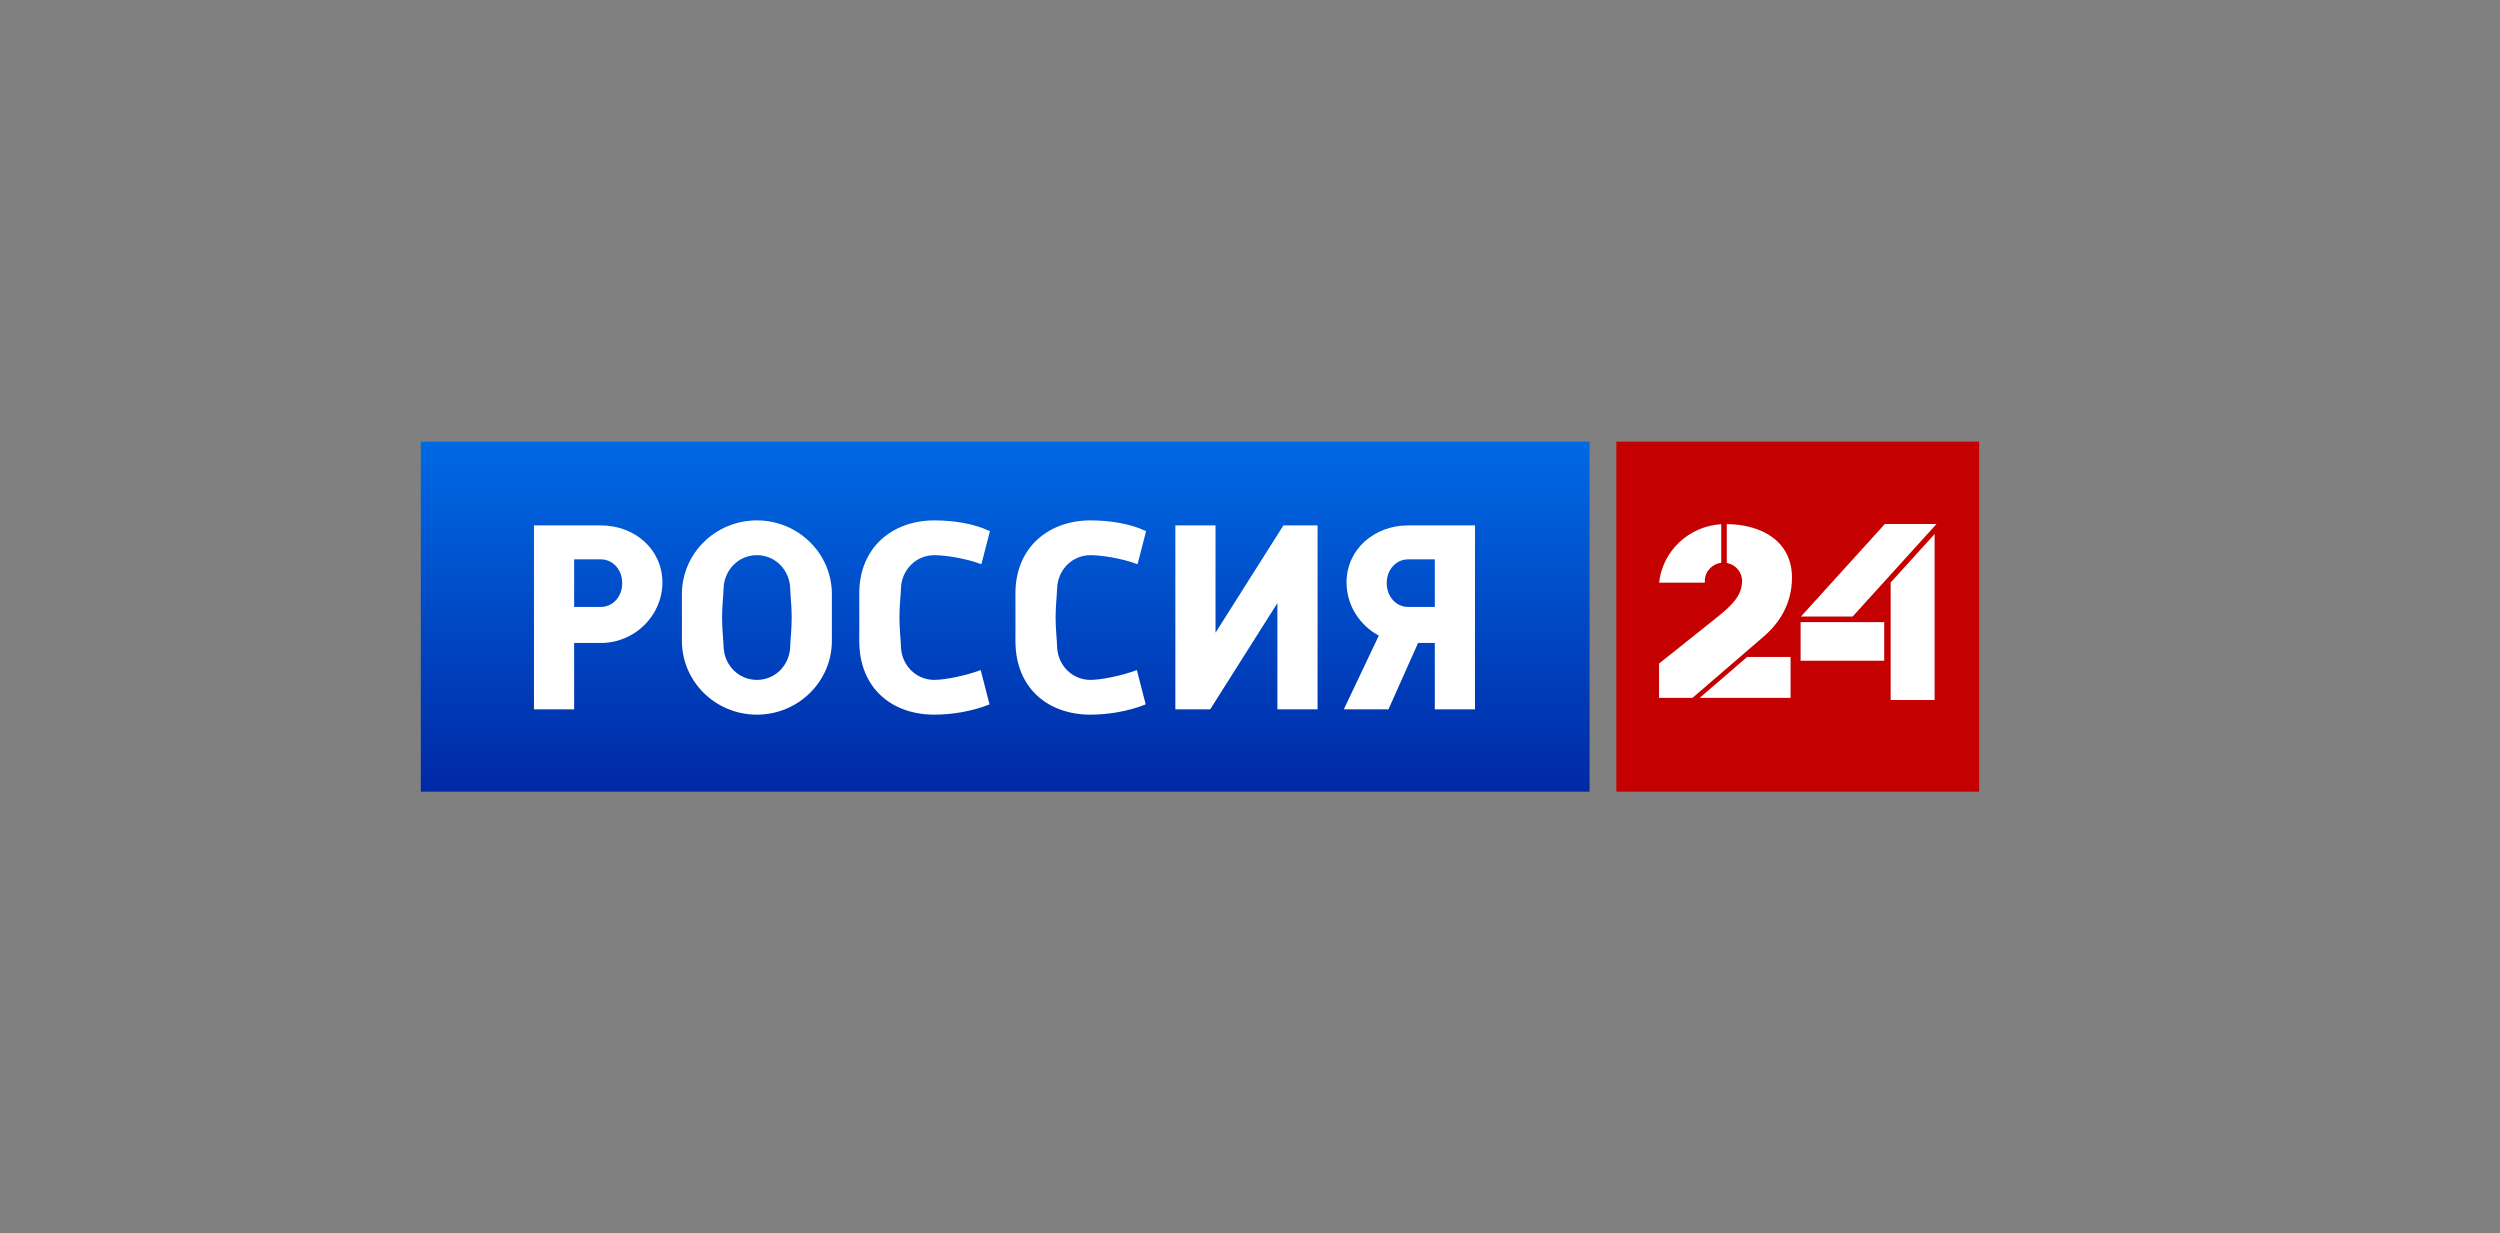 <?xml version="1.0" encoding="UTF-8"?> <svg xmlns="http://www.w3.org/2000/svg" width="600" height="296" viewBox="0 0 600 296" fill="none"><rect x="0" y="0" width="600" height="296" fill="#808080" stroke="none"/><g clip-path="url(#clip0_172_1952)"><path d="M381.5 106H101V190H381.5V106Z" fill="url(#paint0_linear_172_1952)"></path><path d="M475 106H387.928V190H475V106Z" fill="#C40000"></path><path d="M337.928 126.102C329.839 126.102 323.172 131.821 323.172 139.784C323.172 145.259 326.317 150.076 330.915 152.549L322.515 170.241H333.234L340.338 154.311H344.356V170.241H353.998V126.102H337.928ZM337.928 134.246H344.356V145.663H337.928C335.05 145.663 332.814 143.158 332.814 139.946C332.814 136.733 335.05 134.246 337.928 134.246Z" fill="white"></path><path d="M308.016 126.102L291.726 151.848V126.102H282.084V170.241H290.448L306.573 144.746V170.241H316.215V126.102H308.016Z" fill="white"></path><path d="M144.223 134.244H137.795V145.663H144.223C147.1 145.663 149.336 143.166 149.336 139.954C149.336 136.741 147.1 134.244 144.223 134.244ZM144.223 126.102C152.311 126.102 158.978 131.822 158.978 139.785C158.978 147.748 152.311 154.312 144.223 154.312H137.795V170.241H128.152V126.102H144.223Z" fill="white"></path><path d="M190.008 148.198C190.008 145.488 189.711 143.062 189.643 141.159C189.486 136.773 186.074 133.239 181.662 133.239C177.251 133.239 173.817 136.773 173.664 141.159C173.597 143.062 173.298 145.488 173.298 148.198C173.298 150.908 173.596 153.352 173.664 155.255C173.82 159.641 177.251 163.175 181.662 163.175C186.074 163.175 189.486 159.641 189.643 155.255C189.711 153.352 190.008 150.908 190.008 148.198ZM181.644 171.517C171.704 171.517 163.656 163.575 163.656 153.789V142.606C163.656 132.82 171.704 124.896 181.644 124.896C191.584 124.896 199.65 132.82 199.65 142.606V153.789C199.65 163.575 191.584 171.517 181.644 171.517Z" fill="white"></path><path d="M224.212 124.896C214.272 124.896 206.148 131.316 206.224 142.606C206.249 146.334 206.224 153.789 206.224 153.789C206.224 165.38 214.272 171.517 224.212 171.517C228.462 171.517 233.345 170.717 237.488 169.054L235.37 160.819C231.372 162.292 226.584 163.175 224.23 163.175C219.818 163.175 216.388 159.65 216.232 155.264C216.164 153.361 215.866 150.908 215.866 148.198C215.866 145.488 216.165 143.071 216.232 141.168C216.385 136.782 219.818 133.239 224.23 133.239C226.762 133.239 231.729 133.971 235.534 135.414L237.58 127.486C233.738 125.653 228.923 124.896 224.212 124.896Z" fill="white"></path><path d="M261.69 124.896C251.751 124.896 243.626 131.316 243.703 142.606C243.728 146.334 243.703 153.789 243.703 153.789C243.703 165.38 251.751 171.517 261.69 171.517C265.941 171.517 270.823 170.717 274.967 169.054L272.848 160.819C268.851 162.292 264.062 163.175 261.709 163.175C257.297 163.175 253.867 159.65 253.71 155.264C253.642 153.361 253.345 150.908 253.345 148.198C253.345 145.488 253.643 143.071 253.71 141.168C253.864 136.782 257.297 133.239 261.709 133.239C264.241 133.239 269.208 133.971 273.013 135.414L275.058 127.486C271.217 125.653 266.401 124.896 261.69 124.896Z" fill="white"></path><path d="M452.213 149.312V158.571H432.144V149.312H452.213ZM452.355 125.767L432.238 147.96H444.642L464.759 125.767H452.355ZM453.758 125.767V126.126L454.079 125.767H453.758ZM464.306 128.169L453.758 139.805V167.997H464.306V128.169Z" fill="white"></path><path d="M414.429 125.781V135.102C416.516 135.474 418.096 137.269 418.096 139.431C418.096 142.994 415.549 145.388 411.946 148.263L398.169 159.252V167.494H406.189L423.341 152.722C427.104 149.481 430.076 144.811 430.076 138.64C430.076 130.058 423.101 125.891 414.429 125.781ZM413.1 125.81C405.289 126.273 399.004 132.256 398.184 139.848H409.17C409.156 139.71 409.155 139.573 409.155 139.431C409.155 137.176 410.88 135.331 413.1 135.073L413.1 125.81ZM419.323 157.67L407.913 167.494H429.74V157.67H419.323Z" fill="white"></path></g><defs><linearGradient id="paint0_linear_172_1952" x1="381.384" y1="189.522" x2="381.384" y2="106.469" gradientUnits="userSpaceOnUse"><stop stop-color="#0029A6"></stop><stop offset="1" stop-color="#0069E4"></stop></linearGradient><clipPath id="clip0_172_1952"><rect width="374" height="84" fill="white" transform="translate(101 106)"></rect></clipPath></defs></svg> 